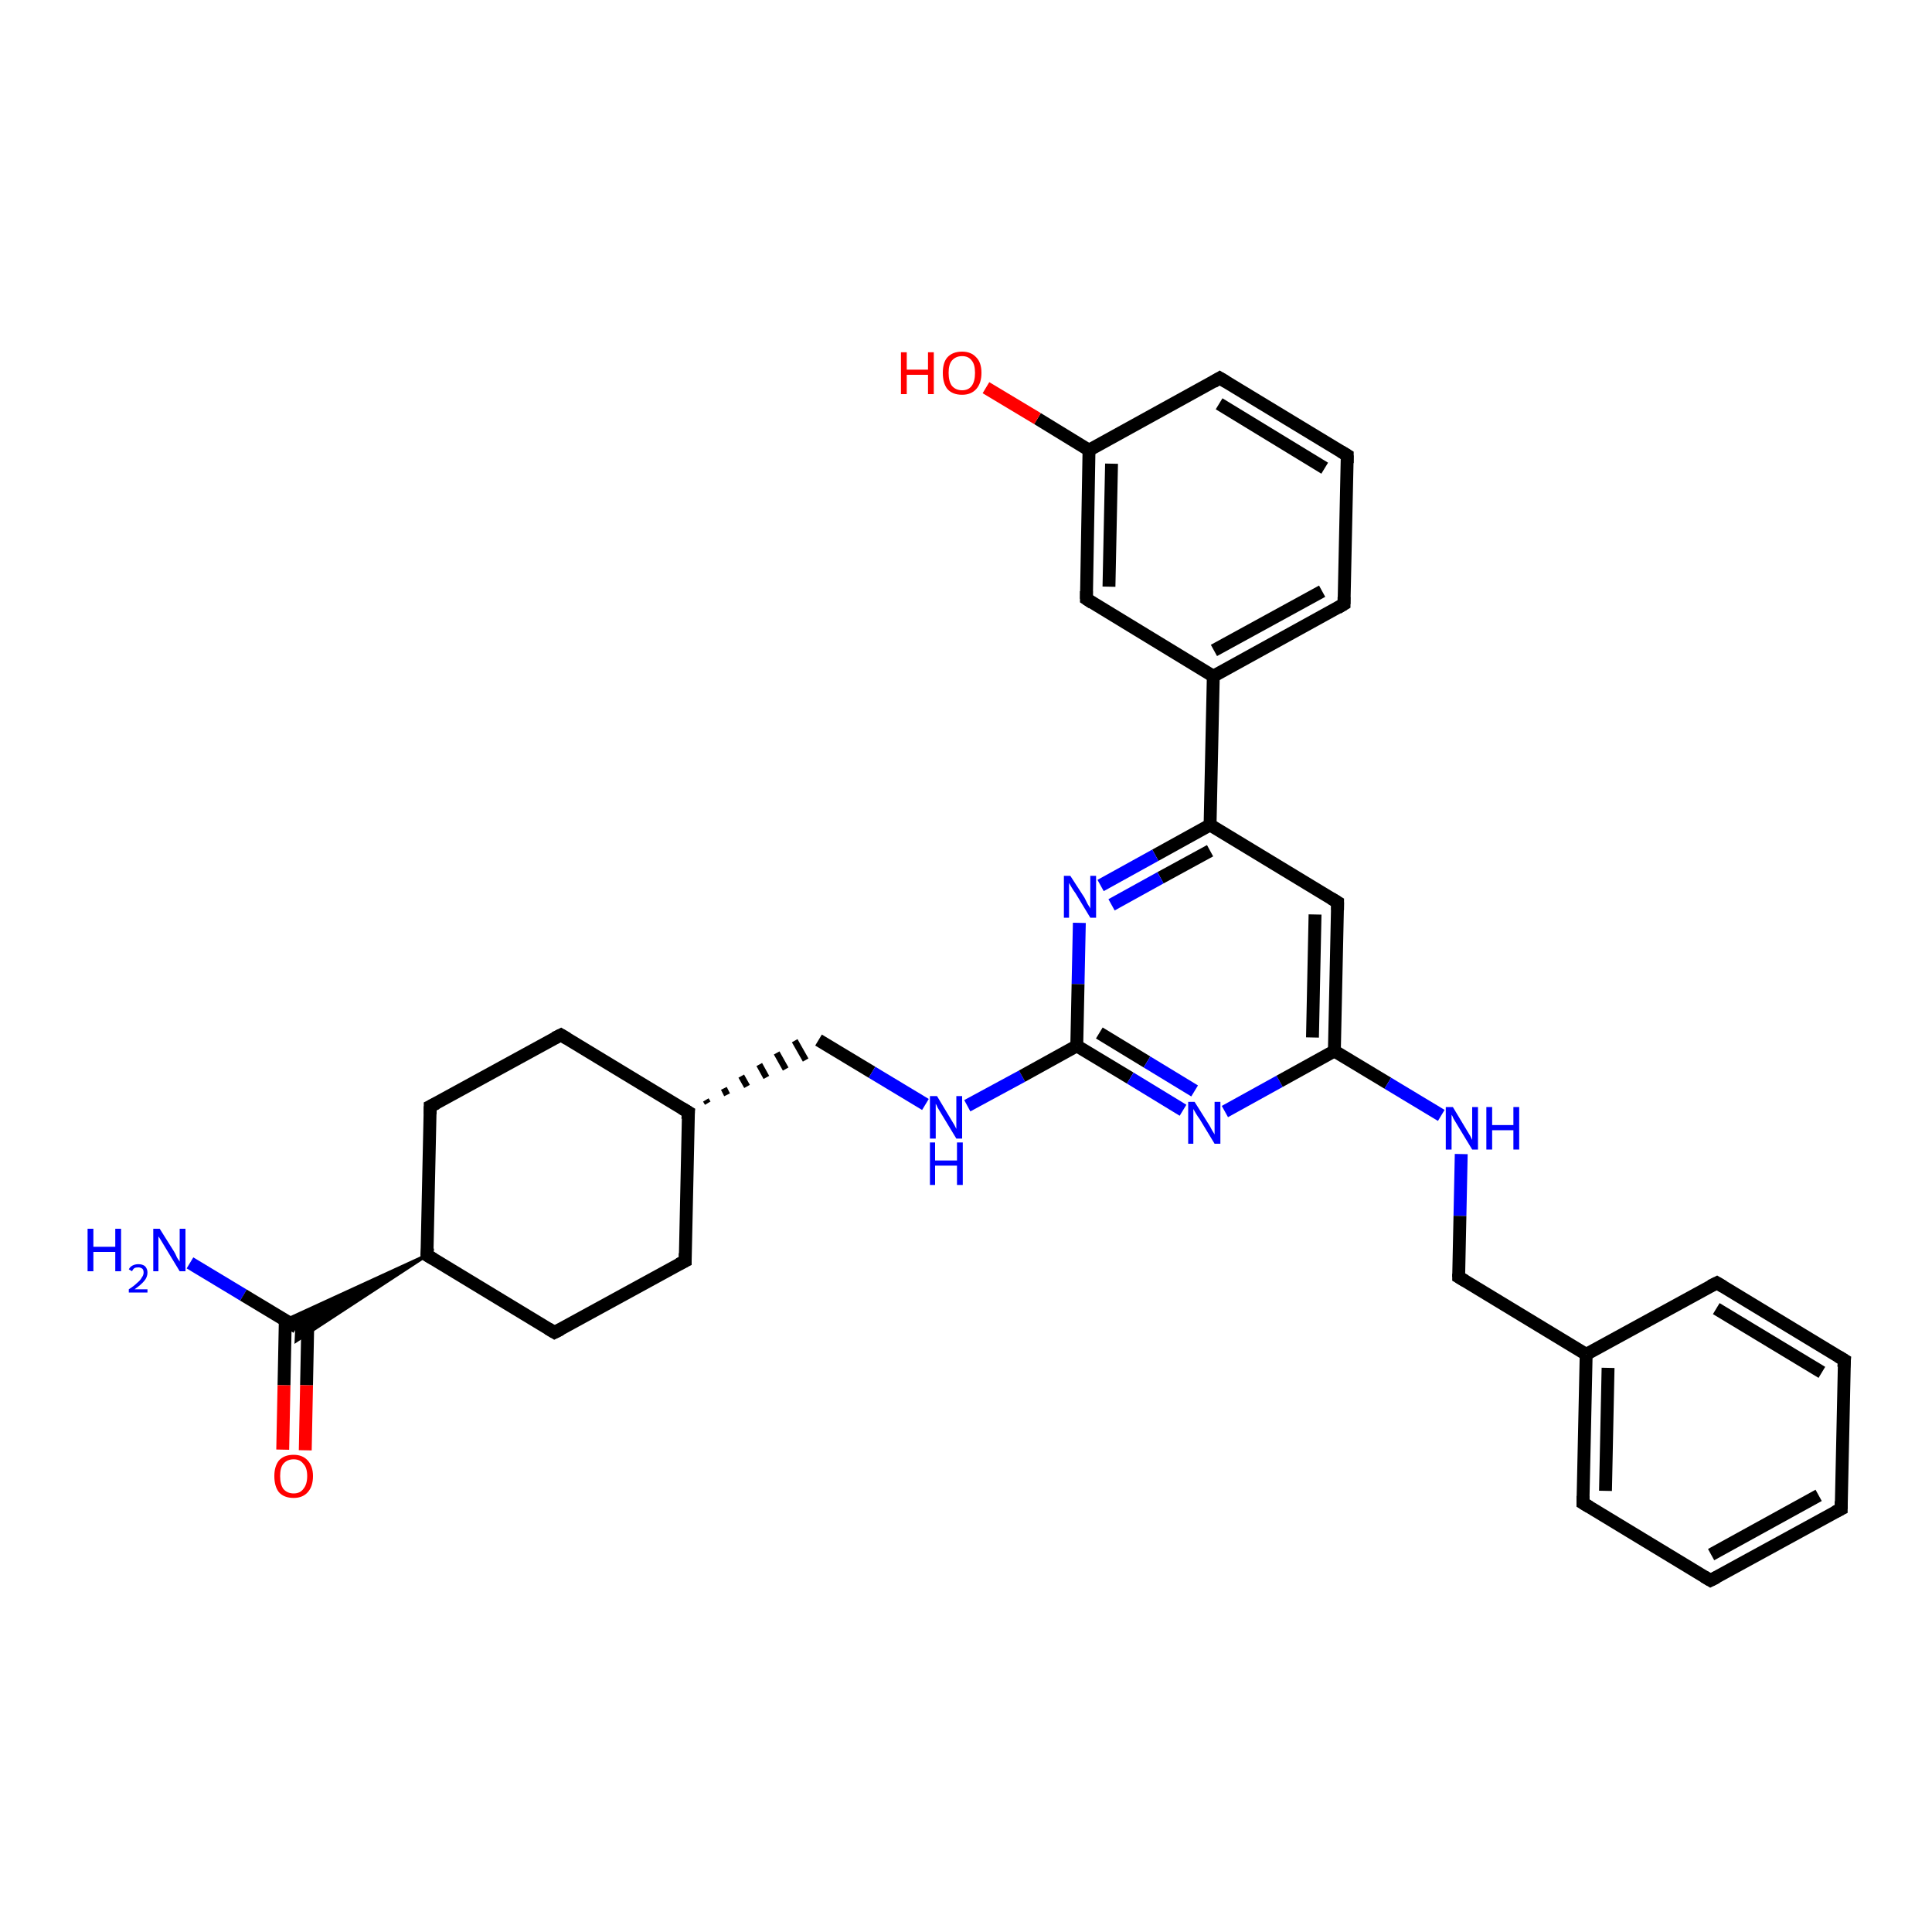 <?xml version='1.0' encoding='iso-8859-1'?>
<svg version='1.1' baseProfile='full'
              xmlns='http://www.w3.org/2000/svg'
                      xmlns:rdkit='http://www.rdkit.org/xml'
                      xmlns:xlink='http://www.w3.org/1999/xlink'
                  xml:space='preserve'
width='300px' height='300px' viewBox='0 0 300 300'>
<!-- END OF HEADER -->
<rect style='opacity:1.0;fill:#FFFFFF;stroke:none' width='300.0' height='300.0' x='0.0' y='0.0'> </rect>
<path class='bond-0 atom-0 atom-1' d='M 29.5,196.1 L 37.8,201.1' style='fill:none;fill-rule:evenodd;stroke:#0000FF;stroke-width:2.0px;stroke-linecap:butt;stroke-linejoin:miter;stroke-opacity:1' />
<path class='bond-0 atom-0 atom-1' d='M 37.8,201.1 L 46.1,206.1' style='fill:none;fill-rule:evenodd;stroke:#000000;stroke-width:2.0px;stroke-linecap:butt;stroke-linejoin:miter;stroke-opacity:1' />
<path class='bond-1 atom-1 atom-2' d='M 44.3,205.0 L 44.1,215.1' style='fill:none;fill-rule:evenodd;stroke:#000000;stroke-width:2.0px;stroke-linecap:butt;stroke-linejoin:miter;stroke-opacity:1' />
<path class='bond-1 atom-1 atom-2' d='M 44.1,215.1 L 43.9,225.1' style='fill:none;fill-rule:evenodd;stroke:#FF0000;stroke-width:2.0px;stroke-linecap:butt;stroke-linejoin:miter;stroke-opacity:1' />
<path class='bond-1 atom-1 atom-2' d='M 47.8,205.1 L 47.6,215.1' style='fill:none;fill-rule:evenodd;stroke:#000000;stroke-width:2.0px;stroke-linecap:butt;stroke-linejoin:miter;stroke-opacity:1' />
<path class='bond-1 atom-1 atom-2' d='M 47.6,215.1 L 47.4,225.2' style='fill:none;fill-rule:evenodd;stroke:#FF0000;stroke-width:2.0px;stroke-linecap:butt;stroke-linejoin:miter;stroke-opacity:1' />
<path class='bond-2 atom-3 atom-1' d='M 66.3,194.9 L 46.0,208.2 L 46.1,206.1 Z' style='fill:#000000;fill-rule:evenodd;fill-opacity:1;stroke:#000000;stroke-width:0.5px;stroke-linecap:butt;stroke-linejoin:miter;stroke-opacity:1;' />
<path class='bond-2 atom-3 atom-1' d='M 66.3,194.9 L 46.1,206.1 L 44.3,205.0 Z' style='fill:#000000;fill-rule:evenodd;fill-opacity:1;stroke:#000000;stroke-width:0.5px;stroke-linecap:butt;stroke-linejoin:miter;stroke-opacity:1;' />
<path class='bond-3 atom-3 atom-4' d='M 66.3,194.9 L 66.8,171.8' style='fill:none;fill-rule:evenodd;stroke:#000000;stroke-width:2.0px;stroke-linecap:butt;stroke-linejoin:miter;stroke-opacity:1' />
<path class='bond-4 atom-4 atom-5' d='M 66.8,171.8 L 87.1,160.7' style='fill:none;fill-rule:evenodd;stroke:#000000;stroke-width:2.0px;stroke-linecap:butt;stroke-linejoin:miter;stroke-opacity:1' />
<path class='bond-5 atom-5 atom-6' d='M 87.1,160.7 L 106.9,172.7' style='fill:none;fill-rule:evenodd;stroke:#000000;stroke-width:2.0px;stroke-linecap:butt;stroke-linejoin:miter;stroke-opacity:1' />
<path class='bond-6 atom-6 atom-7' d='M 109.9,171.3 L 109.6,170.8' style='fill:none;fill-rule:evenodd;stroke:#000000;stroke-width:1.0px;stroke-linecap:butt;stroke-linejoin:miter;stroke-opacity:1' />
<path class='bond-6 atom-6 atom-7' d='M 112.9,170.0 L 112.4,169.0' style='fill:none;fill-rule:evenodd;stroke:#000000;stroke-width:1.0px;stroke-linecap:butt;stroke-linejoin:miter;stroke-opacity:1' />
<path class='bond-6 atom-6 atom-7' d='M 116.0,168.7 L 115.1,167.1' style='fill:none;fill-rule:evenodd;stroke:#000000;stroke-width:1.0px;stroke-linecap:butt;stroke-linejoin:miter;stroke-opacity:1' />
<path class='bond-6 atom-6 atom-7' d='M 119.0,167.3 L 117.9,165.3' style='fill:none;fill-rule:evenodd;stroke:#000000;stroke-width:1.0px;stroke-linecap:butt;stroke-linejoin:miter;stroke-opacity:1' />
<path class='bond-6 atom-6 atom-7' d='M 122.0,166.0 L 120.6,163.5' style='fill:none;fill-rule:evenodd;stroke:#000000;stroke-width:1.0px;stroke-linecap:butt;stroke-linejoin:miter;stroke-opacity:1' />
<path class='bond-6 atom-6 atom-7' d='M 125.1,164.6 L 123.4,161.6' style='fill:none;fill-rule:evenodd;stroke:#000000;stroke-width:1.0px;stroke-linecap:butt;stroke-linejoin:miter;stroke-opacity:1' />
<path class='bond-7 atom-7 atom-8' d='M 127.1,161.5 L 135.4,166.5' style='fill:none;fill-rule:evenodd;stroke:#000000;stroke-width:2.0px;stroke-linecap:butt;stroke-linejoin:miter;stroke-opacity:1' />
<path class='bond-7 atom-7 atom-8' d='M 135.4,166.5 L 143.7,171.5' style='fill:none;fill-rule:evenodd;stroke:#0000FF;stroke-width:2.0px;stroke-linecap:butt;stroke-linejoin:miter;stroke-opacity:1' />
<path class='bond-8 atom-8 atom-9' d='M 150.2,171.7 L 158.7,167.1' style='fill:none;fill-rule:evenodd;stroke:#0000FF;stroke-width:2.0px;stroke-linecap:butt;stroke-linejoin:miter;stroke-opacity:1' />
<path class='bond-8 atom-8 atom-9' d='M 158.7,167.1 L 167.2,162.4' style='fill:none;fill-rule:evenodd;stroke:#000000;stroke-width:2.0px;stroke-linecap:butt;stroke-linejoin:miter;stroke-opacity:1' />
<path class='bond-9 atom-9 atom-10' d='M 167.2,162.4 L 175.5,167.4' style='fill:none;fill-rule:evenodd;stroke:#000000;stroke-width:2.0px;stroke-linecap:butt;stroke-linejoin:miter;stroke-opacity:1' />
<path class='bond-9 atom-9 atom-10' d='M 175.5,167.4 L 183.7,172.4' style='fill:none;fill-rule:evenodd;stroke:#0000FF;stroke-width:2.0px;stroke-linecap:butt;stroke-linejoin:miter;stroke-opacity:1' />
<path class='bond-9 atom-9 atom-10' d='M 170.7,160.4 L 178.1,164.9' style='fill:none;fill-rule:evenodd;stroke:#000000;stroke-width:2.0px;stroke-linecap:butt;stroke-linejoin:miter;stroke-opacity:1' />
<path class='bond-9 atom-9 atom-10' d='M 178.1,164.9 L 185.5,169.4' style='fill:none;fill-rule:evenodd;stroke:#0000FF;stroke-width:2.0px;stroke-linecap:butt;stroke-linejoin:miter;stroke-opacity:1' />
<path class='bond-10 atom-10 atom-11' d='M 190.2,172.6 L 198.7,167.9' style='fill:none;fill-rule:evenodd;stroke:#0000FF;stroke-width:2.0px;stroke-linecap:butt;stroke-linejoin:miter;stroke-opacity:1' />
<path class='bond-10 atom-10 atom-11' d='M 198.7,167.9 L 207.2,163.2' style='fill:none;fill-rule:evenodd;stroke:#000000;stroke-width:2.0px;stroke-linecap:butt;stroke-linejoin:miter;stroke-opacity:1' />
<path class='bond-11 atom-11 atom-12' d='M 207.2,163.2 L 215.5,168.2' style='fill:none;fill-rule:evenodd;stroke:#000000;stroke-width:2.0px;stroke-linecap:butt;stroke-linejoin:miter;stroke-opacity:1' />
<path class='bond-11 atom-11 atom-12' d='M 215.5,168.2 L 223.8,173.2' style='fill:none;fill-rule:evenodd;stroke:#0000FF;stroke-width:2.0px;stroke-linecap:butt;stroke-linejoin:miter;stroke-opacity:1' />
<path class='bond-12 atom-12 atom-13' d='M 226.9,179.2 L 226.7,188.8' style='fill:none;fill-rule:evenodd;stroke:#0000FF;stroke-width:2.0px;stroke-linecap:butt;stroke-linejoin:miter;stroke-opacity:1' />
<path class='bond-12 atom-12 atom-13' d='M 226.7,188.8 L 226.5,198.3' style='fill:none;fill-rule:evenodd;stroke:#000000;stroke-width:2.0px;stroke-linecap:butt;stroke-linejoin:miter;stroke-opacity:1' />
<path class='bond-13 atom-13 atom-14' d='M 226.5,198.3 L 246.3,210.3' style='fill:none;fill-rule:evenodd;stroke:#000000;stroke-width:2.0px;stroke-linecap:butt;stroke-linejoin:miter;stroke-opacity:1' />
<path class='bond-14 atom-14 atom-15' d='M 246.3,210.3 L 245.8,233.4' style='fill:none;fill-rule:evenodd;stroke:#000000;stroke-width:2.0px;stroke-linecap:butt;stroke-linejoin:miter;stroke-opacity:1' />
<path class='bond-14 atom-14 atom-15' d='M 249.7,212.4 L 249.3,231.5' style='fill:none;fill-rule:evenodd;stroke:#000000;stroke-width:2.0px;stroke-linecap:butt;stroke-linejoin:miter;stroke-opacity:1' />
<path class='bond-15 atom-15 atom-16' d='M 245.8,233.4 L 265.6,245.4' style='fill:none;fill-rule:evenodd;stroke:#000000;stroke-width:2.0px;stroke-linecap:butt;stroke-linejoin:miter;stroke-opacity:1' />
<path class='bond-16 atom-16 atom-17' d='M 265.6,245.4 L 285.9,234.3' style='fill:none;fill-rule:evenodd;stroke:#000000;stroke-width:2.0px;stroke-linecap:butt;stroke-linejoin:miter;stroke-opacity:1' />
<path class='bond-16 atom-16 atom-17' d='M 265.7,241.4 L 282.4,232.2' style='fill:none;fill-rule:evenodd;stroke:#000000;stroke-width:2.0px;stroke-linecap:butt;stroke-linejoin:miter;stroke-opacity:1' />
<path class='bond-17 atom-17 atom-18' d='M 285.9,234.3 L 286.4,211.2' style='fill:none;fill-rule:evenodd;stroke:#000000;stroke-width:2.0px;stroke-linecap:butt;stroke-linejoin:miter;stroke-opacity:1' />
<path class='bond-18 atom-18 atom-19' d='M 286.4,211.2 L 266.6,199.2' style='fill:none;fill-rule:evenodd;stroke:#000000;stroke-width:2.0px;stroke-linecap:butt;stroke-linejoin:miter;stroke-opacity:1' />
<path class='bond-18 atom-18 atom-19' d='M 282.9,213.1 L 266.5,203.2' style='fill:none;fill-rule:evenodd;stroke:#000000;stroke-width:2.0px;stroke-linecap:butt;stroke-linejoin:miter;stroke-opacity:1' />
<path class='bond-19 atom-11 atom-20' d='M 207.2,163.2 L 207.7,140.1' style='fill:none;fill-rule:evenodd;stroke:#000000;stroke-width:2.0px;stroke-linecap:butt;stroke-linejoin:miter;stroke-opacity:1' />
<path class='bond-19 atom-11 atom-20' d='M 203.8,161.1 L 204.2,142.0' style='fill:none;fill-rule:evenodd;stroke:#000000;stroke-width:2.0px;stroke-linecap:butt;stroke-linejoin:miter;stroke-opacity:1' />
<path class='bond-20 atom-20 atom-21' d='M 207.7,140.1 L 187.9,128.1' style='fill:none;fill-rule:evenodd;stroke:#000000;stroke-width:2.0px;stroke-linecap:butt;stroke-linejoin:miter;stroke-opacity:1' />
<path class='bond-21 atom-21 atom-22' d='M 187.9,128.1 L 179.4,132.8' style='fill:none;fill-rule:evenodd;stroke:#000000;stroke-width:2.0px;stroke-linecap:butt;stroke-linejoin:miter;stroke-opacity:1' />
<path class='bond-21 atom-21 atom-22' d='M 179.4,132.8 L 170.9,137.5' style='fill:none;fill-rule:evenodd;stroke:#0000FF;stroke-width:2.0px;stroke-linecap:butt;stroke-linejoin:miter;stroke-opacity:1' />
<path class='bond-21 atom-21 atom-22' d='M 187.9,132.1 L 180.2,136.3' style='fill:none;fill-rule:evenodd;stroke:#000000;stroke-width:2.0px;stroke-linecap:butt;stroke-linejoin:miter;stroke-opacity:1' />
<path class='bond-21 atom-21 atom-22' d='M 180.2,136.3 L 172.6,140.5' style='fill:none;fill-rule:evenodd;stroke:#0000FF;stroke-width:2.0px;stroke-linecap:butt;stroke-linejoin:miter;stroke-opacity:1' />
<path class='bond-22 atom-21 atom-23' d='M 187.9,128.1 L 188.4,105.0' style='fill:none;fill-rule:evenodd;stroke:#000000;stroke-width:2.0px;stroke-linecap:butt;stroke-linejoin:miter;stroke-opacity:1' />
<path class='bond-23 atom-23 atom-24' d='M 188.4,105.0 L 208.7,93.8' style='fill:none;fill-rule:evenodd;stroke:#000000;stroke-width:2.0px;stroke-linecap:butt;stroke-linejoin:miter;stroke-opacity:1' />
<path class='bond-23 atom-23 atom-24' d='M 188.5,101.0 L 205.3,91.8' style='fill:none;fill-rule:evenodd;stroke:#000000;stroke-width:2.0px;stroke-linecap:butt;stroke-linejoin:miter;stroke-opacity:1' />
<path class='bond-24 atom-24 atom-25' d='M 208.7,93.8 L 209.2,70.7' style='fill:none;fill-rule:evenodd;stroke:#000000;stroke-width:2.0px;stroke-linecap:butt;stroke-linejoin:miter;stroke-opacity:1' />
<path class='bond-25 atom-25 atom-26' d='M 209.2,70.7 L 189.4,58.7' style='fill:none;fill-rule:evenodd;stroke:#000000;stroke-width:2.0px;stroke-linecap:butt;stroke-linejoin:miter;stroke-opacity:1' />
<path class='bond-25 atom-25 atom-26' d='M 205.7,72.7 L 189.3,62.7' style='fill:none;fill-rule:evenodd;stroke:#000000;stroke-width:2.0px;stroke-linecap:butt;stroke-linejoin:miter;stroke-opacity:1' />
<path class='bond-26 atom-26 atom-27' d='M 189.4,58.7 L 169.1,69.9' style='fill:none;fill-rule:evenodd;stroke:#000000;stroke-width:2.0px;stroke-linecap:butt;stroke-linejoin:miter;stroke-opacity:1' />
<path class='bond-27 atom-27 atom-28' d='M 169.1,69.9 L 161.1,65.0' style='fill:none;fill-rule:evenodd;stroke:#000000;stroke-width:2.0px;stroke-linecap:butt;stroke-linejoin:miter;stroke-opacity:1' />
<path class='bond-27 atom-27 atom-28' d='M 161.1,65.0 L 153.1,60.2' style='fill:none;fill-rule:evenodd;stroke:#FF0000;stroke-width:2.0px;stroke-linecap:butt;stroke-linejoin:miter;stroke-opacity:1' />
<path class='bond-28 atom-27 atom-29' d='M 169.1,69.9 L 168.7,93.0' style='fill:none;fill-rule:evenodd;stroke:#000000;stroke-width:2.0px;stroke-linecap:butt;stroke-linejoin:miter;stroke-opacity:1' />
<path class='bond-28 atom-27 atom-29' d='M 172.6,72.0 L 172.2,91.1' style='fill:none;fill-rule:evenodd;stroke:#000000;stroke-width:2.0px;stroke-linecap:butt;stroke-linejoin:miter;stroke-opacity:1' />
<path class='bond-29 atom-6 atom-30' d='M 106.9,172.7 L 106.4,195.8' style='fill:none;fill-rule:evenodd;stroke:#000000;stroke-width:2.0px;stroke-linecap:butt;stroke-linejoin:miter;stroke-opacity:1' />
<path class='bond-30 atom-30 atom-31' d='M 106.4,195.8 L 86.1,206.9' style='fill:none;fill-rule:evenodd;stroke:#000000;stroke-width:2.0px;stroke-linecap:butt;stroke-linejoin:miter;stroke-opacity:1' />
<path class='bond-31 atom-31 atom-3' d='M 86.1,206.9 L 66.3,194.9' style='fill:none;fill-rule:evenodd;stroke:#000000;stroke-width:2.0px;stroke-linecap:butt;stroke-linejoin:miter;stroke-opacity:1' />
<path class='bond-32 atom-22 atom-9' d='M 167.6,143.3 L 167.4,152.8' style='fill:none;fill-rule:evenodd;stroke:#0000FF;stroke-width:2.0px;stroke-linecap:butt;stroke-linejoin:miter;stroke-opacity:1' />
<path class='bond-32 atom-22 atom-9' d='M 167.4,152.8 L 167.2,162.4' style='fill:none;fill-rule:evenodd;stroke:#000000;stroke-width:2.0px;stroke-linecap:butt;stroke-linejoin:miter;stroke-opacity:1' />
<path class='bond-33 atom-29 atom-23' d='M 168.7,93.0 L 188.4,105.0' style='fill:none;fill-rule:evenodd;stroke:#000000;stroke-width:2.0px;stroke-linecap:butt;stroke-linejoin:miter;stroke-opacity:1' />
<path class='bond-34 atom-19 atom-14' d='M 266.6,199.2 L 246.3,210.3' style='fill:none;fill-rule:evenodd;stroke:#000000;stroke-width:2.0px;stroke-linecap:butt;stroke-linejoin:miter;stroke-opacity:1' />
<path d='M 66.4,193.8 L 66.3,194.9 L 67.3,195.5' style='fill:none;stroke:#000000;stroke-width:2.0px;stroke-linecap:butt;stroke-linejoin:miter;stroke-opacity:1;' />
<path d='M 66.8,173.0 L 66.8,171.8 L 67.8,171.3' style='fill:none;stroke:#000000;stroke-width:2.0px;stroke-linecap:butt;stroke-linejoin:miter;stroke-opacity:1;' />
<path d='M 86.1,161.2 L 87.1,160.7 L 88.1,161.3' style='fill:none;stroke:#000000;stroke-width:2.0px;stroke-linecap:butt;stroke-linejoin:miter;stroke-opacity:1;' />
<path d='M 105.9,172.1 L 106.9,172.7 L 106.8,173.8' style='fill:none;stroke:#000000;stroke-width:2.0px;stroke-linecap:butt;stroke-linejoin:miter;stroke-opacity:1;' />
<path d='M 226.5,197.8 L 226.5,198.3 L 227.5,198.9' style='fill:none;stroke:#000000;stroke-width:2.0px;stroke-linecap:butt;stroke-linejoin:miter;stroke-opacity:1;' />
<path d='M 245.8,232.3 L 245.8,233.4 L 246.8,234.0' style='fill:none;stroke:#000000;stroke-width:2.0px;stroke-linecap:butt;stroke-linejoin:miter;stroke-opacity:1;' />
<path d='M 264.6,244.8 L 265.6,245.4 L 266.6,244.9' style='fill:none;stroke:#000000;stroke-width:2.0px;stroke-linecap:butt;stroke-linejoin:miter;stroke-opacity:1;' />
<path d='M 284.9,234.8 L 285.9,234.3 L 285.9,233.1' style='fill:none;stroke:#000000;stroke-width:2.0px;stroke-linecap:butt;stroke-linejoin:miter;stroke-opacity:1;' />
<path d='M 286.3,212.3 L 286.4,211.2 L 285.4,210.6' style='fill:none;stroke:#000000;stroke-width:2.0px;stroke-linecap:butt;stroke-linejoin:miter;stroke-opacity:1;' />
<path d='M 267.6,199.8 L 266.6,199.2 L 265.6,199.7' style='fill:none;stroke:#000000;stroke-width:2.0px;stroke-linecap:butt;stroke-linejoin:miter;stroke-opacity:1;' />
<path d='M 207.7,141.3 L 207.7,140.1 L 206.7,139.5' style='fill:none;stroke:#000000;stroke-width:2.0px;stroke-linecap:butt;stroke-linejoin:miter;stroke-opacity:1;' />
<path d='M 207.7,94.4 L 208.7,93.8 L 208.7,92.7' style='fill:none;stroke:#000000;stroke-width:2.0px;stroke-linecap:butt;stroke-linejoin:miter;stroke-opacity:1;' />
<path d='M 209.2,71.9 L 209.2,70.7 L 208.2,70.1' style='fill:none;stroke:#000000;stroke-width:2.0px;stroke-linecap:butt;stroke-linejoin:miter;stroke-opacity:1;' />
<path d='M 190.4,59.3 L 189.4,58.7 L 188.4,59.3' style='fill:none;stroke:#000000;stroke-width:2.0px;stroke-linecap:butt;stroke-linejoin:miter;stroke-opacity:1;' />
<path d='M 168.7,91.8 L 168.7,93.0 L 169.6,93.6' style='fill:none;stroke:#000000;stroke-width:2.0px;stroke-linecap:butt;stroke-linejoin:miter;stroke-opacity:1;' />
<path d='M 106.4,194.6 L 106.4,195.8 L 105.4,196.3' style='fill:none;stroke:#000000;stroke-width:2.0px;stroke-linecap:butt;stroke-linejoin:miter;stroke-opacity:1;' />
<path d='M 87.1,206.4 L 86.1,206.9 L 85.1,206.3' style='fill:none;stroke:#000000;stroke-width:2.0px;stroke-linecap:butt;stroke-linejoin:miter;stroke-opacity:1;' />
<path class='atom-0' d='M 13.6 190.8
L 14.5 190.8
L 14.5 193.6
L 17.9 193.6
L 17.9 190.8
L 18.8 190.8
L 18.8 197.4
L 17.9 197.4
L 17.9 194.4
L 14.5 194.4
L 14.5 197.4
L 13.6 197.4
L 13.6 190.8
' fill='#0000FF'/>
<path class='atom-0' d='M 20.0 197.1
Q 20.2 196.7, 20.6 196.5
Q 21.0 196.3, 21.5 196.3
Q 22.1 196.3, 22.5 196.6
Q 22.9 197.0, 22.9 197.6
Q 22.9 198.3, 22.4 198.9
Q 21.9 199.5, 20.9 200.2
L 22.9 200.2
L 22.9 200.7
L 20.0 200.7
L 20.0 200.2
Q 20.8 199.7, 21.3 199.2
Q 21.8 198.8, 22.0 198.4
Q 22.3 198.0, 22.3 197.6
Q 22.3 197.2, 22.1 197.0
Q 21.8 196.8, 21.5 196.8
Q 21.1 196.8, 20.9 196.9
Q 20.7 197.0, 20.5 197.4
L 20.0 197.1
' fill='#0000FF'/>
<path class='atom-0' d='M 24.8 190.8
L 27.0 194.3
Q 27.2 194.6, 27.5 195.3
Q 27.9 195.9, 27.9 195.9
L 27.9 190.8
L 28.8 190.8
L 28.8 197.4
L 27.9 197.4
L 25.6 193.6
Q 25.3 193.1, 25.0 192.6
Q 24.7 192.1, 24.6 192.0
L 24.6 197.4
L 23.8 197.4
L 23.8 190.8
L 24.8 190.8
' fill='#0000FF'/>
<path class='atom-2' d='M 42.6 229.2
Q 42.6 227.7, 43.3 226.8
Q 44.1 225.9, 45.6 225.9
Q 47.0 225.9, 47.8 226.8
Q 48.6 227.7, 48.6 229.2
Q 48.6 230.8, 47.8 231.7
Q 47.0 232.6, 45.6 232.6
Q 44.1 232.6, 43.3 231.7
Q 42.6 230.8, 42.6 229.2
M 45.6 231.9
Q 46.6 231.9, 47.1 231.2
Q 47.7 230.5, 47.7 229.2
Q 47.7 227.9, 47.1 227.3
Q 46.6 226.6, 45.6 226.6
Q 44.6 226.6, 44.0 227.3
Q 43.5 227.9, 43.5 229.2
Q 43.5 230.5, 44.0 231.2
Q 44.6 231.9, 45.6 231.9
' fill='#FF0000'/>
<path class='atom-8' d='M 145.5 170.2
L 147.6 173.7
Q 147.8 174.0, 148.2 174.7
Q 148.5 175.3, 148.5 175.3
L 148.5 170.2
L 149.4 170.2
L 149.4 176.8
L 148.5 176.8
L 146.2 173.0
Q 145.9 172.5, 145.6 172.0
Q 145.4 171.5, 145.3 171.4
L 145.3 176.8
L 144.4 176.8
L 144.4 170.2
L 145.5 170.2
' fill='#0000FF'/>
<path class='atom-8' d='M 144.4 177.4
L 145.2 177.4
L 145.2 180.2
L 148.6 180.2
L 148.6 177.4
L 149.5 177.4
L 149.5 184.0
L 148.6 184.0
L 148.6 181.0
L 145.2 181.0
L 145.2 184.0
L 144.4 184.0
L 144.4 177.4
' fill='#0000FF'/>
<path class='atom-10' d='M 185.5 171.1
L 187.7 174.6
Q 187.9 174.9, 188.2 175.5
Q 188.6 176.1, 188.6 176.2
L 188.6 171.1
L 189.5 171.1
L 189.5 177.6
L 188.6 177.6
L 186.3 173.8
Q 186.0 173.4, 185.7 172.9
Q 185.4 172.4, 185.3 172.2
L 185.3 177.6
L 184.5 177.6
L 184.5 171.1
L 185.5 171.1
' fill='#0000FF'/>
<path class='atom-12' d='M 225.6 171.9
L 227.7 175.4
Q 227.9 175.7, 228.3 176.4
Q 228.6 177.0, 228.6 177.0
L 228.6 171.9
L 229.5 171.9
L 229.5 178.5
L 228.6 178.5
L 226.3 174.7
Q 226.0 174.2, 225.7 173.7
Q 225.5 173.2, 225.4 173.1
L 225.4 178.5
L 224.5 178.5
L 224.5 171.9
L 225.6 171.9
' fill='#0000FF'/>
<path class='atom-12' d='M 230.8 171.9
L 231.7 171.9
L 231.7 174.7
L 235.0 174.7
L 235.0 171.9
L 235.9 171.9
L 235.9 178.5
L 235.0 178.5
L 235.0 175.5
L 231.7 175.5
L 231.7 178.5
L 230.8 178.5
L 230.8 171.9
' fill='#0000FF'/>
<path class='atom-22' d='M 166.2 136.0
L 168.4 139.4
Q 168.6 139.8, 168.9 140.4
Q 169.3 141.0, 169.3 141.1
L 169.3 136.0
L 170.2 136.0
L 170.2 142.5
L 169.3 142.5
L 167.0 138.7
Q 166.7 138.3, 166.4 137.8
Q 166.1 137.3, 166.0 137.1
L 166.0 142.5
L 165.2 142.5
L 165.2 136.0
L 166.2 136.0
' fill='#0000FF'/>
<path class='atom-28' d='M 139.9 54.7
L 140.8 54.7
L 140.8 57.4
L 144.1 57.4
L 144.1 54.7
L 145.0 54.7
L 145.0 61.2
L 144.1 61.2
L 144.1 58.2
L 140.8 58.2
L 140.8 61.2
L 139.9 61.2
L 139.9 54.7
' fill='#FF0000'/>
<path class='atom-28' d='M 146.4 57.9
Q 146.4 56.3, 147.1 55.5
Q 147.9 54.6, 149.4 54.6
Q 150.8 54.6, 151.6 55.5
Q 152.4 56.3, 152.4 57.9
Q 152.4 59.5, 151.6 60.4
Q 150.8 61.3, 149.4 61.3
Q 147.9 61.3, 147.1 60.4
Q 146.4 59.5, 146.4 57.9
M 149.4 60.6
Q 150.4 60.6, 150.9 59.9
Q 151.4 59.2, 151.4 57.9
Q 151.4 56.6, 150.9 56.0
Q 150.4 55.3, 149.4 55.3
Q 148.4 55.3, 147.8 56.0
Q 147.3 56.6, 147.3 57.9
Q 147.3 59.2, 147.8 59.9
Q 148.4 60.6, 149.4 60.6
' fill='#FF0000'/>
</svg>
